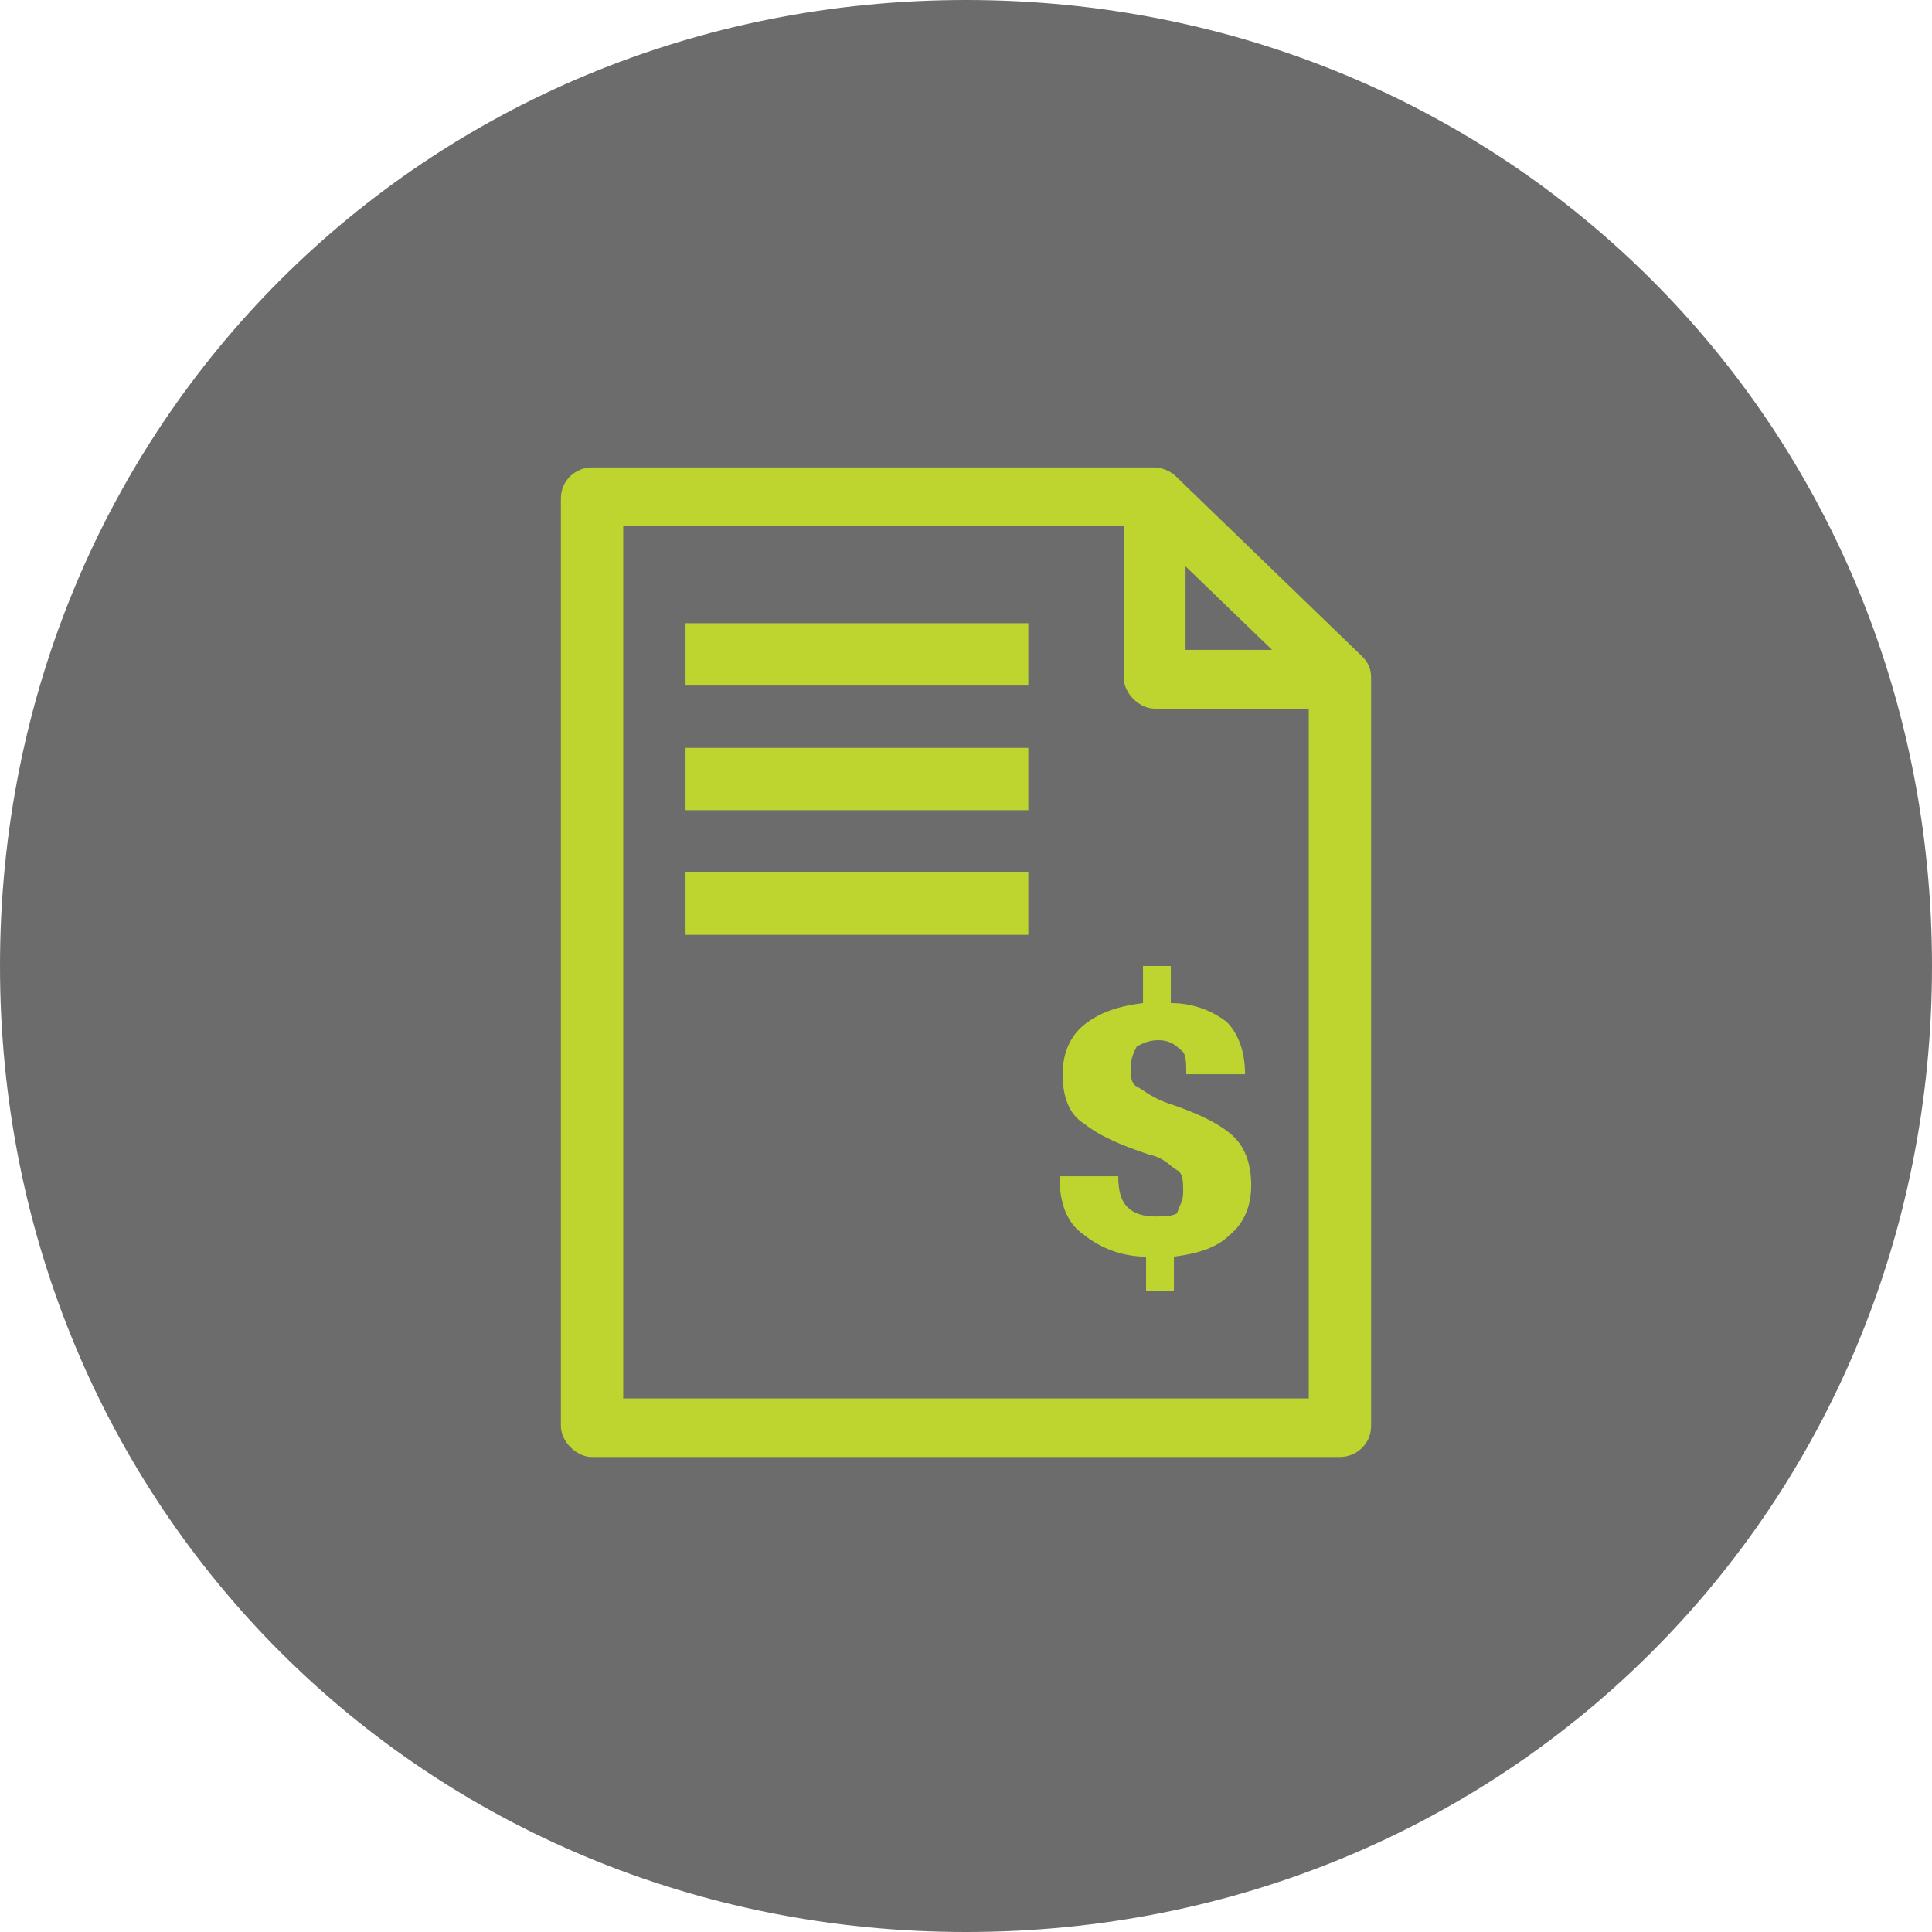 <svg xmlns="http://www.w3.org/2000/svg" width="62px" height="62px"><g transform="matrix(1 0 0 1 -183 -1840 )"><path d="M 214 1840  C 231.36 1840  245 1853.64  245 1871  C 245 1888.36  231.36 1902  214 1902  C 196.64 1902  183 1888.36  183 1871  C 183 1853.64  196.64 1840  214 1840  Z " fill-rule="nonzero" fill="#6c6c6c" stroke="none"></path></g><g transform="matrix(1, 0, 0, 1, -919, -1840.122)"><path d="M 1.985 30  L 2 29.992  L 2 2  L 18.061 2  L 18.061 6.87  C 18.061 7.366  18.557 7.863  19.053 7.863  L 24 7.863  L 24 30  L 1.985 30  Z M 20.046 5.977  L 20.046 3.298  L 22.824 5.977  L 20.046 5.977  Z M 26 6.87  C 26 6.573  25.901 6.374  25.702 6.176  L 19.748 0.42  C 19.55 0.221  19.252 0.122  19.053 0.122  L 0.992 0.122  C 0.496 0.122  0 0.519  0 1.115  L 0 30.885  C 0 31.382  0.496 31.878  0.992 31.878  L 25.008 31.878  C 25.504 31.878  26 31.481  26 30.885  L 26 6.87  Z " fill-rule="nonzero" fill="#bed530" stroke="none" transform="matrix(1 0 0 1 937 1855 )"></path></g><g transform="matrix(1, 0, 0, 1, -919.076, -1840.695)"><path d="M 5.435 2.481  C 5.038 2.183  4.443 1.885  3.649 1.885  L 3.649 0.695  L 2.756 0.695  L 2.756 1.885  C 1.962 1.985  1.366 2.183  0.87 2.58  C 0.374 2.977  0.176 3.573  0.176 4.168  C 0.176 4.863  0.374 5.458  0.87 5.756  C 1.366 6.153  2.061 6.45  2.954 6.748  C 3.45 6.847  3.649 7.145  3.847 7.244  C 4.046 7.344  4.046 7.641  4.046 7.939  C 4.046 8.237  3.947 8.336  3.847 8.634  C 3.649 8.733  3.45 8.733  3.153 8.733  C 2.756 8.733  2.458 8.634  2.26 8.435  C 2.061 8.237  1.962 7.939  1.962 7.443  L 0.076 7.443  C 0.076 8.237  0.275 8.931  0.87 9.328  C 1.366 9.725  2.061 10.023  2.855 10.023  L 2.855 11.115  L 3.748 11.115  L 3.748 10.023  C 4.542 9.924  5.137 9.725  5.534 9.328  C 6.031 8.931  6.229 8.336  6.229 7.74  C 6.229 7.046  6.031 6.45  5.534 6.053  C 5.038 5.656  4.344 5.359  3.45 5.061  C 2.954 4.863  2.756 4.664  2.557 4.565  C 2.359 4.466  2.359 4.168  2.359 3.969  C 2.359 3.672  2.458 3.473  2.557 3.275  C 2.756 3.176  2.954 3.076  3.252 3.076  C 3.55 3.076  3.748 3.176  3.947 3.374  C 4.145 3.473  4.145 3.771  4.145 4.168  L 6.031 4.168  C 6.031 3.473  5.832 2.878  5.435 2.481  Z " fill-rule="nonzero" fill="#bed530" stroke="none" transform="matrix(1 0 0 1 953 1871 )"></path></g><rect x="22" y="24" width="11" height="2" style="fill: rgb(190, 213, 48);"></rect><rect x="22" y="28" width="11" height="2" style="fill: rgb(190, 213, 48);"></rect><rect style="fill: rgb(190, 213, 48);" x="22" y="20" width="11" height="2"></rect></svg>